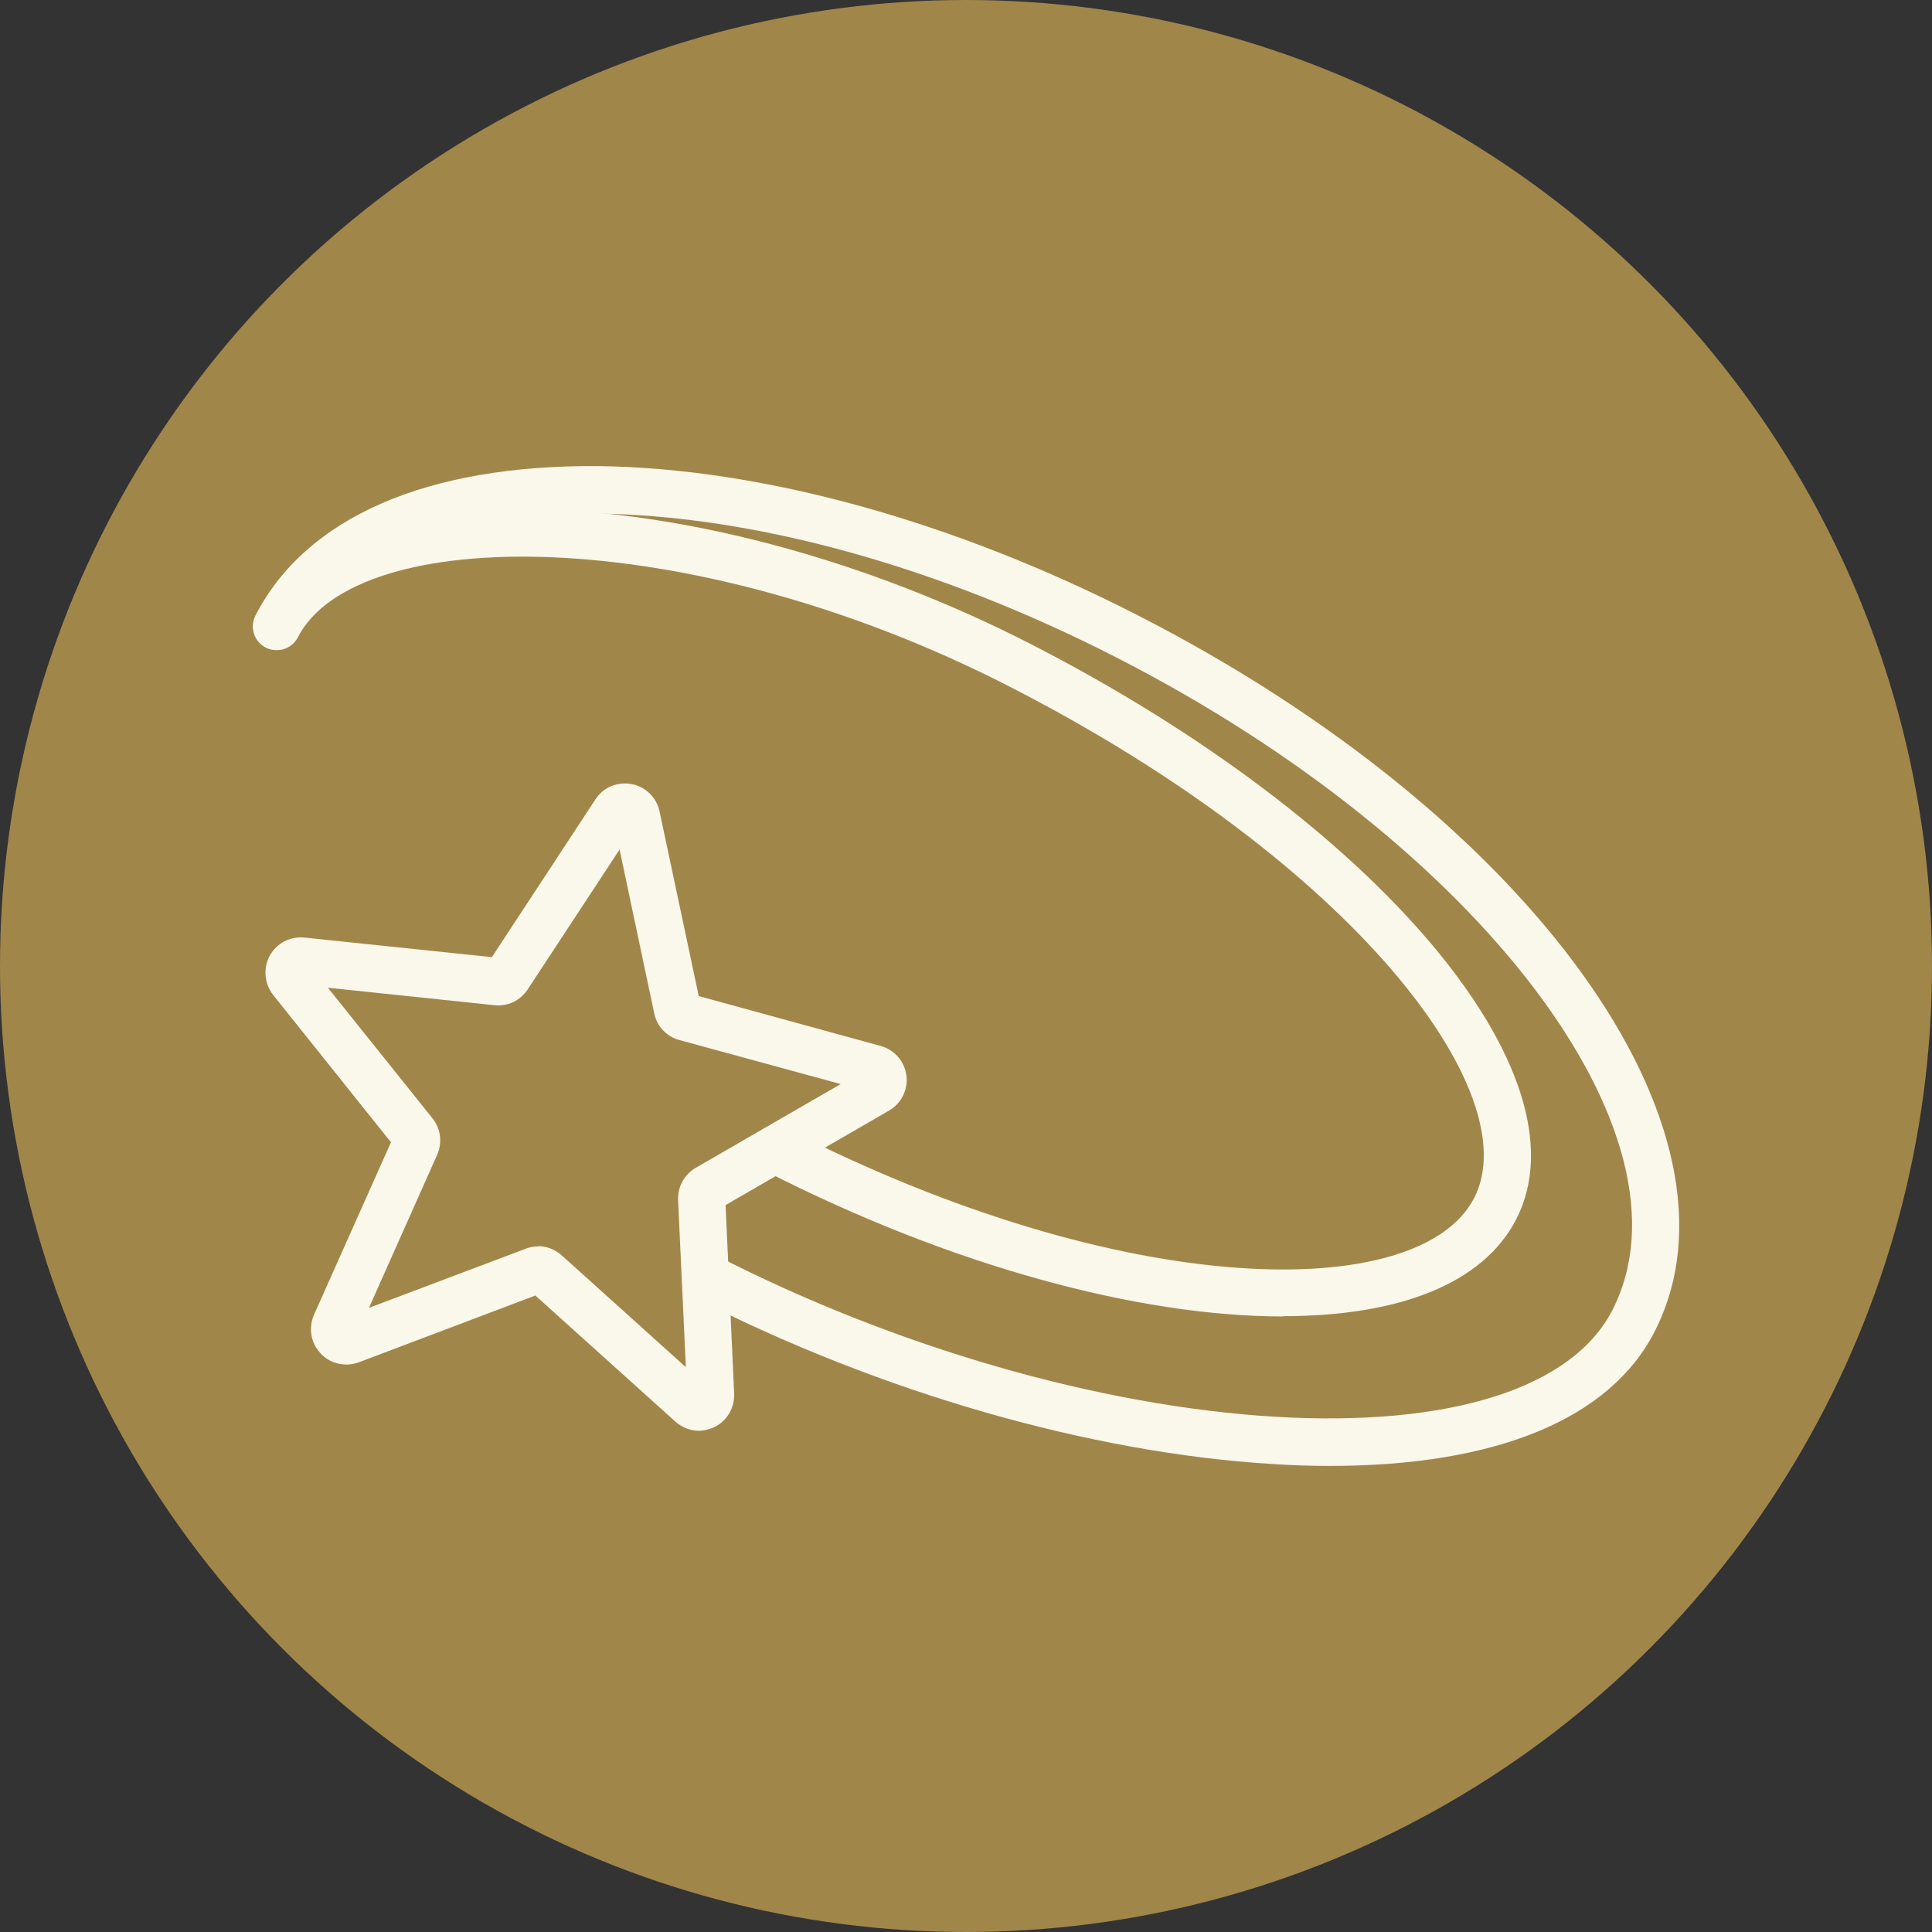 <?xml version="1.0" encoding="UTF-8"?><svg id="Layer_2" xmlns="http://www.w3.org/2000/svg" viewBox="0 0 72 72"><rect x="0" y="0" width="72" height="72" fill="#333333" stroke="none"/><defs><style>.cls-1{fill:#faf7eb;}.cls-1,.cls-2{stroke-width:0px;}.cls-2{fill:#d1aa55;opacity:.7;}</style></defs><circle class="cls-2" cx="36" cy="36" r="36"/><path class="cls-1" d="M26.05,53.32c-.32,0-.63-.12-.88-.34l-5.22-4.7-6.58,2.49c-.5.18-1.06.06-1.42-.33-.37-.39-.46-.95-.25-1.44l2.87-6.43-4.39-5.49c-.33-.42-.38-.99-.13-1.46.26-.47.76-.73,1.29-.68l6.99.73,3.86-5.88c.29-.45.82-.67,1.35-.57.52.1.93.5,1.04,1.02l1.46,6.88,6.78,1.86c.51.14.89.57.96,1.1.07.53-.19,1.04-.65,1.31l-6.09,3.52.32,7.03c.02.53-.27,1.02-.75,1.25-.18.08-.37.13-.56.13ZM20.05,46.44c.32,0,.63.12.88.34l4.63,4.17-.29-6.23c-.02-.49.23-.95.66-1.2l5.4-3.12-6.01-1.64c-.48-.13-.84-.51-.94-1l-1.29-6.1-3.43,5.22c-.27.41-.75.64-1.24.58l-6.2-.65,3.9,4.87c.31.39.37.91.17,1.36l-2.54,5.7,5.83-2.2c.15-.06.31-.09.47-.09ZM20.21,48.18h0,0ZM19.75,48.09s0,0,0,0h0ZM27.03,44.64h0s0,0,0,0Z"/><path class="cls-1" d="M49.57,54.63c-.69,0-1.4-.02-2.14-.07-6.79-.41-14.64-2.67-21.55-6.2-.43-.22-.6-.75-.38-1.19.22-.43.75-.6,1.19-.38,6.7,3.43,14.3,5.62,20.85,6.01,6.49.38,11.06-1.06,12.55-3.98,3.32-6.49-4.96-17.4-18.47-24.31-6.63-3.4-13.51-5.3-19.37-5.37-5.65-.06-9.6,1.57-11.16,4.61-.22.43-.75.6-1.19.38-.43-.22-.6-.75-.38-1.19,1.88-3.67,6.41-5.62,12.75-5.57,6.12.07,13.28,2.05,20.15,5.57,14.62,7.48,23.07,19.2,19.24,26.69-1.67,3.26-5.92,5-12.09,5Z"/><path class="cls-1" d="M47.81,49.06c-5.32,0-12.31-1.85-19.33-5.44-.43-.22-.6-.75-.38-1.19.22-.43.75-.6,1.19-.38,12.6,6.45,23.63,6.54,25.65,2.59,2-3.9-4.5-12.5-17.35-19.07-12.04-6.16-24.33-6.03-26.49-1.82-.22.43-.75.6-1.19.38-.43-.22-.6-.75-.38-1.19,2.91-5.69,16.67-5.19,28.86,1.05,12.93,6.62,20.88,16.04,18.12,21.44-1.25,2.44-4.43,3.62-8.69,3.62Z"/></svg>